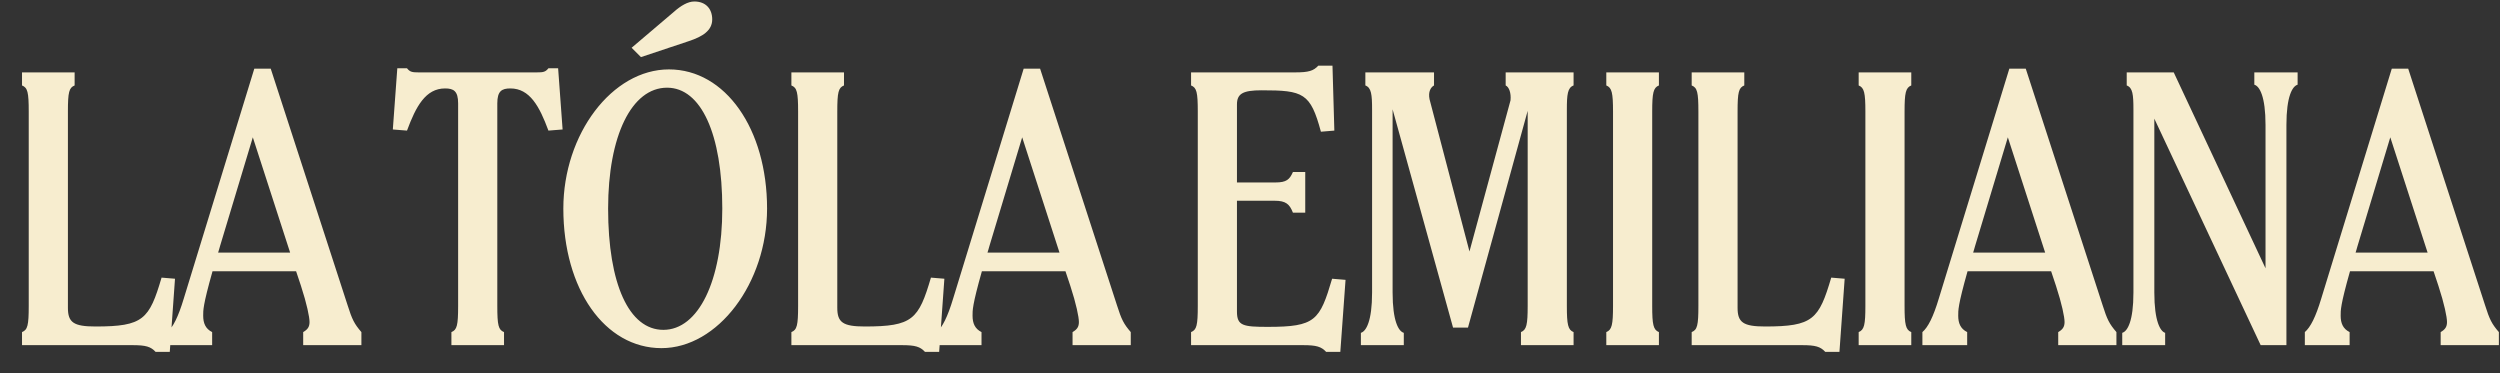 <svg width="268" height="40" viewBox="0 0 268 40" fill="none" xmlns="http://www.w3.org/2000/svg">
<rect x="0" y="0" width="268" height="40" fill="#333333" stroke="none"/>
<path d="M16.68 37.72C16.16 37.16 15.64 37 14.2 37H2.36V35.6C2.96 35.36 3.08 34.88 3.08 32.8V11.96C3.08 9.88 2.96 9.4 2.36 9.16V7.76H8V9.16C7.4 9.4 7.28 9.88 7.28 11.96V33C7.28 34.56 7.88 35 10.24 35C15.36 35 16 34.24 17.32 29.76L18.76 29.88L18.2 37.72H16.68ZM37.262 32.72C37.742 34.24 37.982 34.72 38.742 35.6V37H32.502V35.6C32.982 35.32 33.182 35.04 33.182 34.52C33.182 34 32.902 32.6 32.262 30.64L31.742 29.08H22.782C21.742 32.76 21.782 33.28 21.782 33.84C21.782 34.64 22.022 35.24 22.742 35.6V37H17.942V35.6C18.542 35.08 19.102 34 19.702 32L27.262 7.36H29.022L37.262 32.72ZM23.382 27.08H31.102L27.102 14.72L23.582 26.4C23.502 26.64 23.462 26.88 23.382 27.08ZM48.391 35.6C48.991 35.36 49.111 34.88 49.111 32.8V11.08C49.111 9.76 48.631 9.48 47.711 9.48C45.631 9.48 44.591 11.4 43.631 14L42.111 13.88L42.591 7.32H43.631C43.951 7.72 44.191 7.76 44.871 7.76H57.551C58.231 7.76 58.471 7.72 58.791 7.32H59.831L60.311 13.88L58.791 14C57.831 11.4 56.791 9.48 54.711 9.48C53.791 9.48 53.311 9.76 53.311 11.08V32.8C53.311 34.88 53.431 35.36 54.031 35.6V37H48.391V35.6ZM67.71 5.12L72.23 1.28C72.99 0.6 73.75 0.16 74.43 0.16C75.67 0.16 76.35 0.96 76.35 2.08C76.35 3.28 75.31 3.92 73.87 4.4L68.71 6.12L67.71 5.12ZM70.91 37.32C64.83 37.32 60.39 31 60.39 22.36C60.39 14.36 65.63 7.44 71.71 7.44C77.75 7.44 82.23 13.8 82.23 22.36C82.23 30.36 76.95 37.32 70.91 37.32ZM71.11 35.36C74.87 35.36 77.43 30.12 77.43 22.36C77.43 14.36 75.15 9.4 71.51 9.4C67.71 9.4 65.19 14.56 65.19 22.36C65.19 30.44 67.43 35.36 71.11 35.36ZM99.157 37.72C98.637 37.16 98.117 37 96.677 37H84.837V35.6C85.437 35.36 85.557 34.88 85.557 32.8V11.96C85.557 9.88 85.437 9.4 84.837 9.16V7.76H90.477V9.16C89.877 9.4 89.757 9.88 89.757 11.96V33C89.757 34.56 90.357 35 92.717 35C97.837 35 98.477 34.24 99.797 29.76L101.237 29.88L100.677 37.72H99.157ZM119.738 32.72C120.218 34.24 120.458 34.72 121.218 35.6V37H114.978V35.6C115.458 35.32 115.658 35.04 115.658 34.52C115.658 34 115.378 32.6 114.738 30.64L114.218 29.08H105.258C104.218 32.76 104.258 33.28 104.258 33.84C104.258 34.64 104.498 35.24 105.218 35.6V37H100.418V35.6C101.018 35.08 101.578 34 102.178 32L109.738 7.36H111.498L119.738 32.72ZM105.858 27.08H113.578L109.578 14.72L106.058 26.4C105.978 26.64 105.938 26.88 105.858 27.08ZM142.802 29.88L144.242 30L143.682 37.72H142.162C141.642 37.16 141.122 37 139.682 37H127.682V35.6C128.282 35.36 128.402 34.88 128.402 32.8V11.96C128.402 9.88 128.282 9.4 127.682 9.16V7.76H138.842C140.282 7.76 140.802 7.6 141.322 7.04H142.842L143.042 14L141.602 14.12C140.482 9.96 139.722 9.68 135.242 9.68C133.242 9.68 132.602 10.04 132.602 11.2V19.56H136.722C137.922 19.56 138.242 19.24 138.602 18.44H139.922V22.8H138.602C138.242 21.88 137.842 21.52 136.642 21.52H132.602V33.4C132.602 34.92 133.242 35.04 135.922 35.04C141.002 35.04 141.482 34.36 142.802 29.88ZM168.687 9.16C168.047 9.4 167.967 10.12 167.967 11.76V32.8C167.967 34.8 168.087 35.36 168.687 35.6V37H163.047V35.6C163.647 35.36 163.767 34.8 163.767 32.8V11.88L157.367 35.12H155.767L149.287 11.72V31.36C149.287 34.44 149.927 35.52 150.487 35.68V37H145.887V35.68C146.447 35.52 147.087 34.44 147.087 31.36V11.76C147.087 10.12 147.007 9.4 146.367 9.16V7.76H153.727V9.16C153.367 9.36 153.087 9.84 153.247 10.64L157.527 26.96L161.927 10.76C162.007 9.96 161.767 9.32 161.407 9.16V7.76H168.687V9.16ZM172.196 35.6C172.796 35.36 172.916 34.8 172.916 32.8V11.96C172.916 9.96 172.796 9.4 172.196 9.16V7.76H177.836V9.16C177.236 9.4 177.116 9.96 177.116 11.96V32.8C177.116 34.8 177.236 35.36 177.836 35.6V37H172.196V35.6ZM195.668 37.72C195.148 37.16 194.628 37 193.188 37H181.348V35.6C181.948 35.36 182.068 34.88 182.068 32.8V11.96C182.068 9.88 181.948 9.4 181.348 9.16V7.76H186.988V9.16C186.388 9.4 186.268 9.88 186.268 11.96V33C186.268 34.56 186.868 35 189.228 35C194.348 35 194.988 34.24 196.308 29.76L197.748 29.88L197.188 37.72H195.668ZM199.249 35.6C199.849 35.36 199.969 34.8 199.969 32.8V11.96C199.969 9.96 199.849 9.4 199.249 9.16V7.76H204.889V9.16C204.289 9.4 204.169 9.96 204.169 11.96V32.8C204.169 34.8 204.289 35.36 204.889 35.6V37H199.249V35.6ZM225.401 32.72C225.881 34.24 226.121 34.72 226.881 35.6V37H220.641V35.6C221.121 35.32 221.321 35.04 221.321 34.52C221.321 34 221.041 32.6 220.401 30.64L219.881 29.08H210.921C209.881 32.76 209.921 33.28 209.921 33.84C209.921 34.64 210.161 35.24 210.881 35.6V37H206.081V35.6C206.681 35.08 207.241 34 207.841 32L215.401 7.36H217.161L225.401 32.72ZM211.521 27.08H219.241L215.241 14.72L211.721 26.4C211.641 26.64 211.601 26.88 211.521 27.08ZM241.664 7.76H246.304V9.08C245.744 9.24 245.104 10.32 245.104 13.4V37H242.344L230.944 12.72V31.36C230.944 34.44 231.584 35.52 232.104 35.68V37H227.504V35.68C228.064 35.52 228.704 34.44 228.704 31.36V11.76C228.704 10.12 228.624 9.4 227.984 9.16V7.76H233.024L242.864 28.76V13.4C242.864 10.32 242.224 9.24 241.664 9.08V7.76ZM266.399 32.72C266.879 34.24 267.119 34.72 267.879 35.6V37H261.639V35.6C262.119 35.32 262.319 35.04 262.319 34.52C262.319 34 262.039 32.6 261.399 30.64L260.879 29.08H251.919C250.879 32.76 250.919 33.28 250.919 33.84C250.919 34.64 251.159 35.24 251.879 35.6V37H247.079V35.6C247.679 35.08 248.239 34 248.839 32L256.399 7.36H258.159L266.399 32.72ZM252.519 27.08H260.239L256.239 14.72L252.719 26.4C252.639 26.64 252.599 26.88 252.519 27.08Z" fill="#F7EDCF"/>
</svg>
